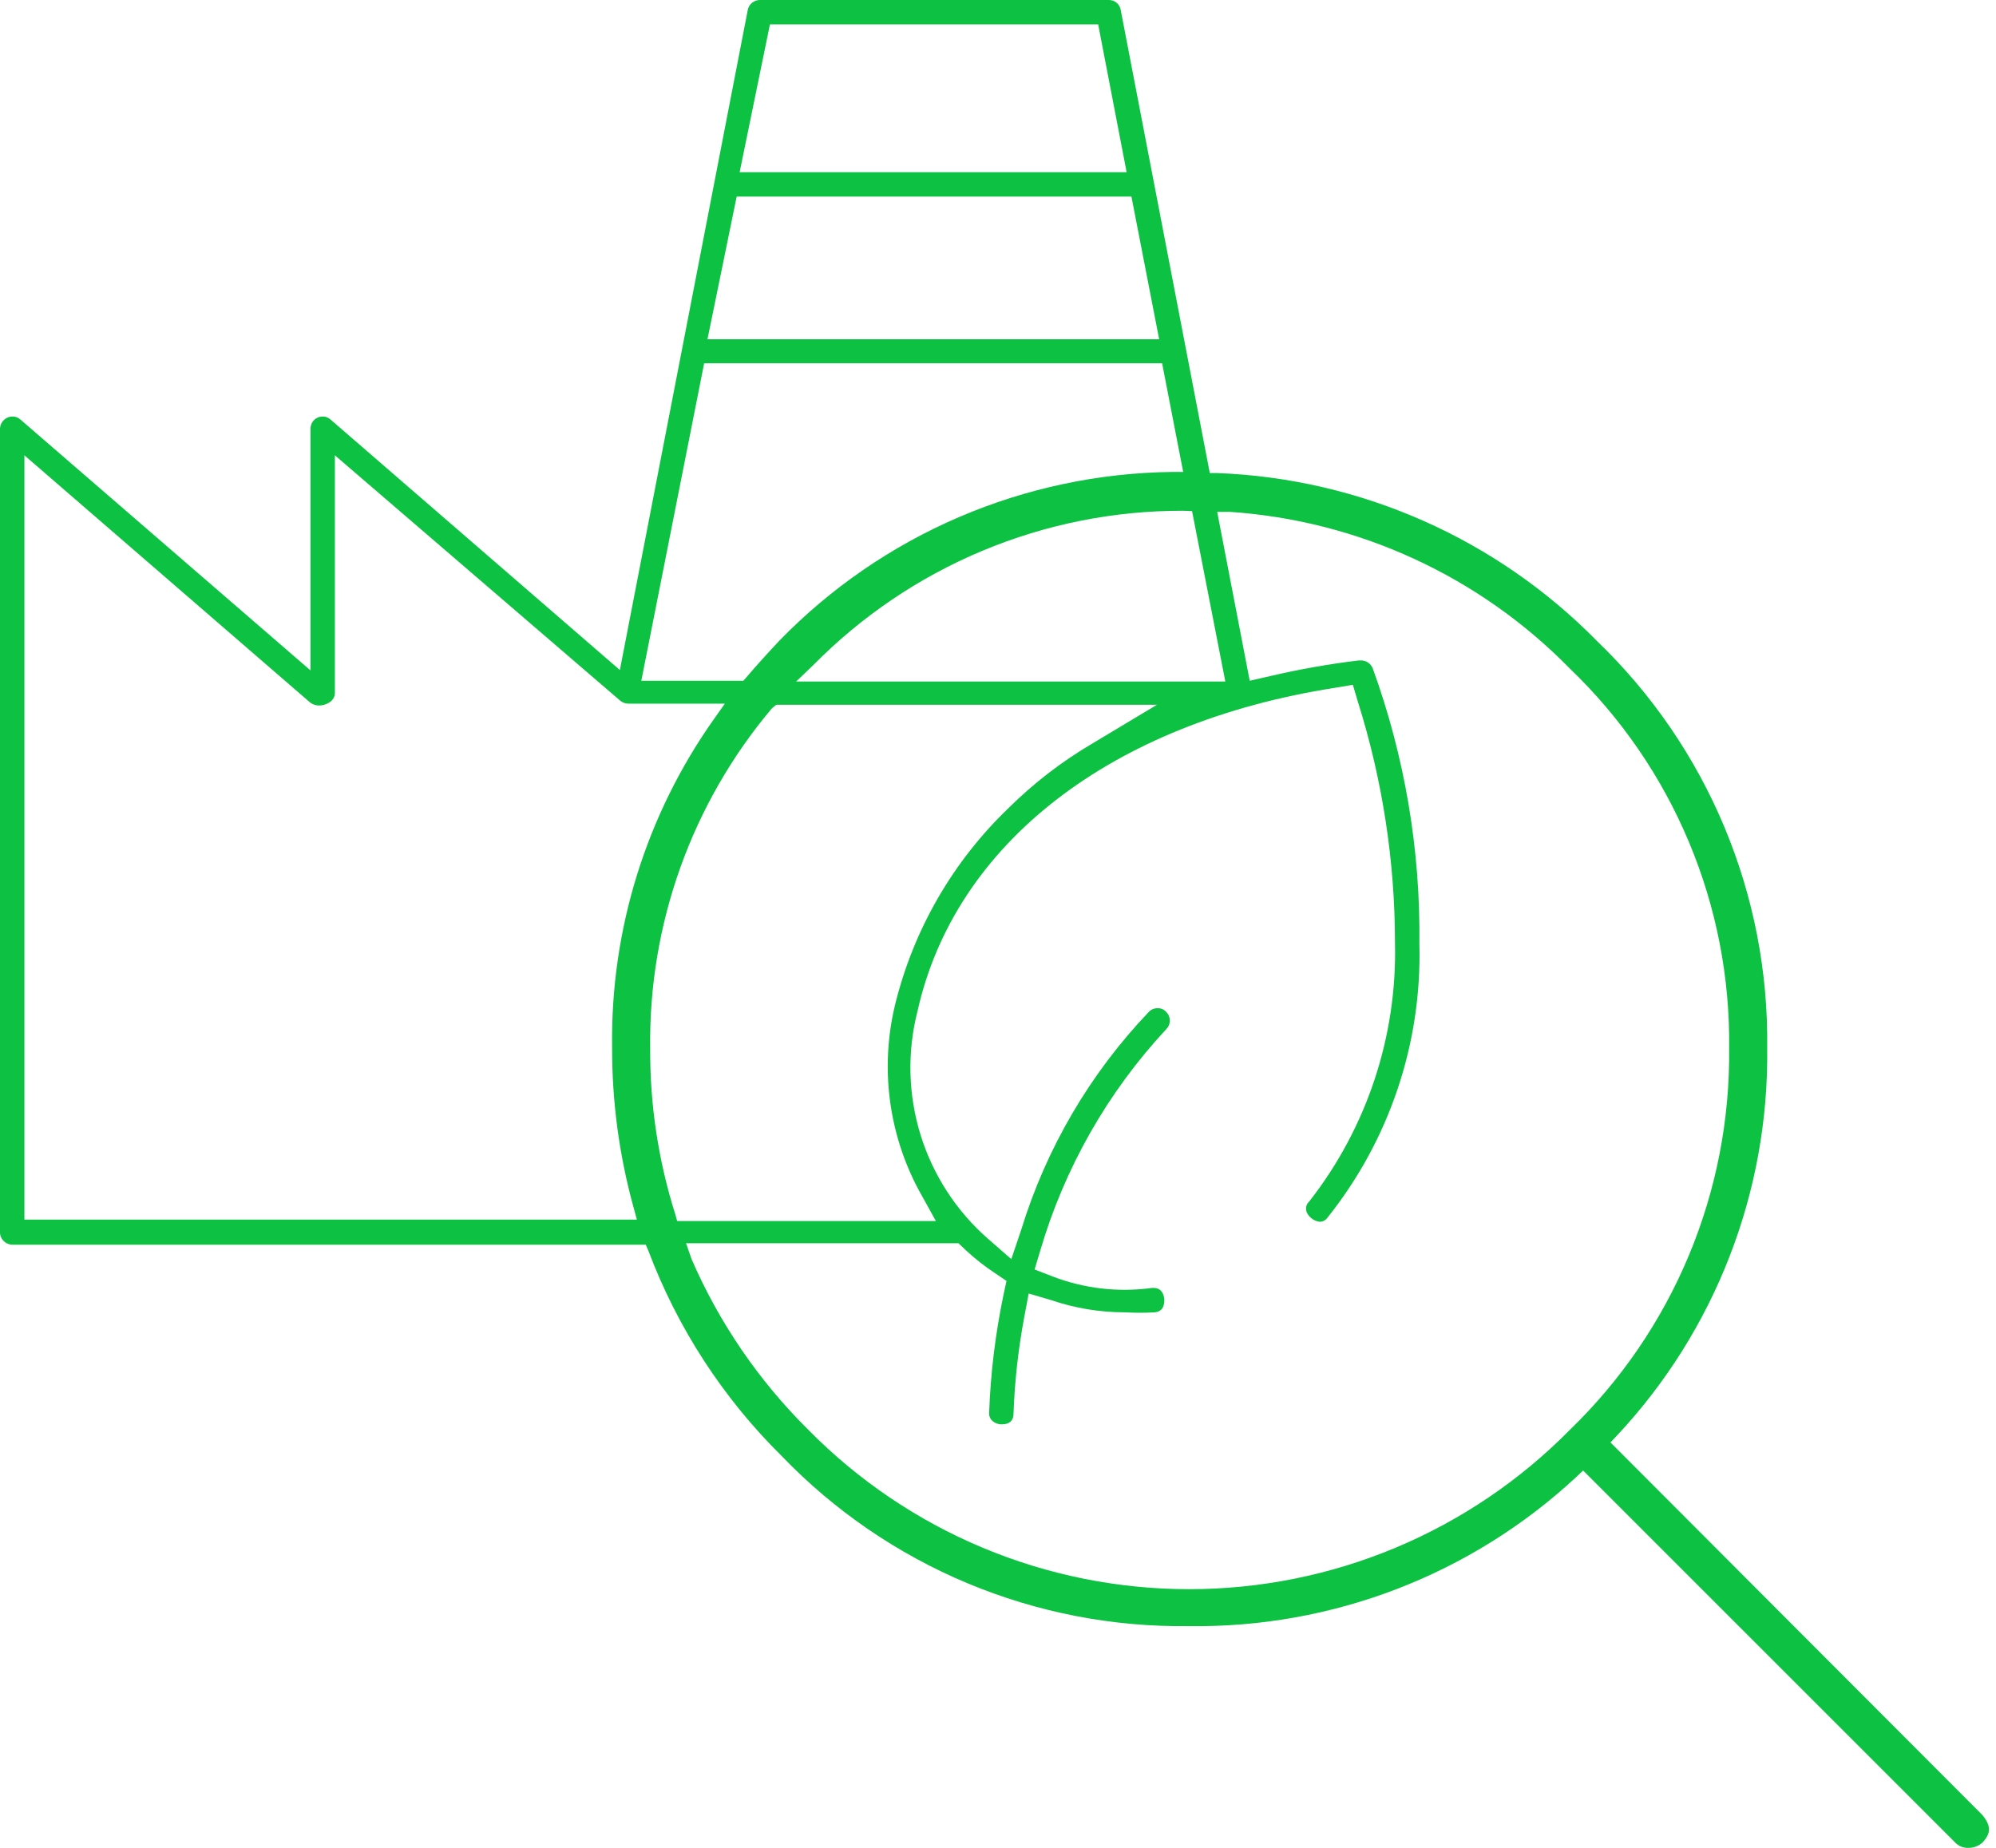 <svg width="54" height="50" viewBox="0 0 54 50" fill="none" xmlns="http://www.w3.org/2000/svg">
<g clip-path="url(#clip0_2_3537)">
<path d="M53.23 50C53.166 50 53.103 49.987 53.044 49.961C52.986 49.935 52.933 49.897 52.89 49.85L42.83 39.79L42.65 39.96C39.802 42.611 36.04 44.058 32.15 44C30.099 44.026 28.065 43.631 26.173 42.84C24.281 42.049 22.572 40.878 21.15 39.4C19.559 37.829 18.328 35.932 17.54 33.84L17.47 33.68H0.33C0.247 33.678 0.167 33.645 0.106 33.588C0.045 33.531 0.007 33.453 0 33.37L0 11.6C0.001 11.555 0.011 11.511 0.03 11.471C0.048 11.43 0.074 11.393 0.107 11.363C0.139 11.332 0.177 11.308 0.219 11.292C0.261 11.276 0.305 11.269 0.35 11.27C0.424 11.273 0.495 11.301 0.55 11.35L8.4 18.14V11.6C8.4 11.556 8.409 11.512 8.426 11.471C8.443 11.431 8.468 11.394 8.5 11.363C8.532 11.332 8.569 11.308 8.611 11.292C8.652 11.276 8.696 11.269 8.74 11.27C8.814 11.271 8.886 11.3 8.94 11.35L16.77 18.13L20.23 0.27C20.244 0.193 20.285 0.124 20.346 0.075C20.406 0.025 20.482 -0.001 20.56 4.57392e-05H30C30.077 -0.001 30.151 0.026 30.21 0.075C30.269 0.125 30.308 0.194 30.32 0.27L32.73 12.8H32.93C36.812 12.949 40.489 14.577 43.21 17.35C44.688 18.772 45.859 20.481 46.65 22.373C47.441 24.265 47.836 26.299 47.81 28.35C47.862 32.245 46.403 36.008 43.74 38.85L43.57 39.03L53.63 49.11C53.87 49.4 53.87 49.61 53.63 49.86C53.52 49.957 53.377 50.008 53.23 50ZM18.71 34.07C19.459 35.797 20.532 37.366 21.87 38.69C23.215 40.056 24.819 41.14 26.587 41.88C28.355 42.62 30.253 43.001 32.17 43.001C34.087 43.001 35.985 42.62 37.753 41.88C39.521 41.14 41.125 40.056 42.47 38.69C43.852 37.353 44.948 35.749 45.689 33.974C46.43 32.2 46.801 30.293 46.78 28.37C46.804 26.453 46.434 24.551 45.692 22.783C44.951 21.014 43.854 19.417 42.47 18.09C40.028 15.595 36.753 14.085 33.27 13.85H32.93L33.81 18.42L34.38 18.29C35.165 18.107 35.96 17.967 36.76 17.87H36.83C36.898 17.872 36.963 17.893 37.019 17.933C37.074 17.972 37.116 18.027 37.14 18.09C38.005 20.477 38.432 23.001 38.4 25.54C38.471 28.222 37.592 30.842 35.92 32.94C35.897 32.975 35.866 33.004 35.829 33.025C35.793 33.046 35.752 33.058 35.71 33.06C35.636 33.052 35.566 33.026 35.505 32.984C35.444 32.942 35.394 32.886 35.36 32.82C35.335 32.769 35.327 32.711 35.338 32.655C35.348 32.599 35.377 32.548 35.42 32.51C36.98 30.515 37.8 28.042 37.74 25.51C37.739 23.302 37.402 21.107 36.74 19L36.6 18.53L36.12 18.61C30.05 19.56 25.83 22.83 24.82 27.37C24.54 28.472 24.57 29.629 24.907 30.715C25.244 31.8 25.875 32.771 26.73 33.52L27.36 34.07L27.63 33.27C28.309 31.061 29.494 29.041 31.09 27.37C31.119 27.341 31.153 27.319 31.191 27.303C31.229 27.288 31.269 27.28 31.31 27.28C31.355 27.278 31.4 27.285 31.441 27.303C31.483 27.32 31.52 27.346 31.55 27.38C31.581 27.411 31.606 27.447 31.623 27.488C31.64 27.528 31.648 27.571 31.648 27.615C31.648 27.659 31.64 27.702 31.623 27.742C31.606 27.783 31.581 27.819 31.55 27.85C29.962 29.558 28.795 31.612 28.14 33.85L27.99 34.35L28.48 34.54C29.333 34.867 30.255 34.974 31.16 34.85H31.22C31.47 34.85 31.5 35.12 31.5 35.17C31.5 35.37 31.43 35.49 31.24 35.51C30.974 35.525 30.706 35.525 30.44 35.51C29.76 35.51 29.084 35.399 28.44 35.18L27.83 35L27.71 35.64C27.548 36.502 27.451 37.374 27.42 38.25C27.42 38.44 27.31 38.54 27.11 38.54C27.058 38.542 27.007 38.533 26.959 38.514C26.91 38.495 26.867 38.467 26.83 38.43C26.805 38.403 26.787 38.372 26.775 38.337C26.762 38.303 26.758 38.266 26.76 38.23C26.799 37.154 26.93 36.084 27.15 35.03L27.23 34.66L26.92 34.45C26.636 34.263 26.368 34.052 26.12 33.82L25.93 33.64H25.67H18.56L18.71 34.07ZM20.88 19.17C18.714 21.742 17.546 25.008 17.59 28.37C17.582 29.893 17.811 31.408 18.27 32.86L18.32 33.04H25.32L24.86 32.21C24.039 30.679 23.808 28.9 24.21 27.21C24.705 25.169 25.774 23.313 27.29 21.86C27.968 21.189 28.727 20.604 29.55 20.12L31.3 19.07H21L20.88 19.17ZM0.66 33H17.23L17.14 32.67C16.75 31.256 16.555 29.796 16.56 28.33C16.516 25.152 17.483 22.043 19.32 19.45L19.61 19.04H17C16.92 19.039 16.842 19.011 16.78 18.96L9.06 12.32V18.75C9.06 18.98 8.81 19.09 8.63 19.09C8.539 19.09 8.45 19.058 8.38 19L0.66 12.32V33ZM32 13.82C30.139 13.817 28.296 14.185 26.579 14.903C24.862 15.621 23.305 16.674 22 18L21.54 18.44H33.15L32.25 13.83L32 13.82ZM17.35 18.42H20.11L20.19 18.33C20.48 17.99 20.78 17.66 21.09 17.33C22.473 15.909 24.123 14.774 25.945 13.992C27.768 13.209 29.727 12.794 31.71 12.77H32.01L31.44 9.83H19.05L17.35 18.42ZM19.14 9.18H31.36L30.61 5.32H19.93L19.14 9.18ZM20.01 4.66H30.48L29.71 0.66H20.83L20.01 4.66Z" fill="#0DC143"/>
</g>
<defs>
<clipPath id="clip0_2_3537">
<rect width="53.81" height="50" fill="white"/>
</clipPath>
</defs>
</svg>
